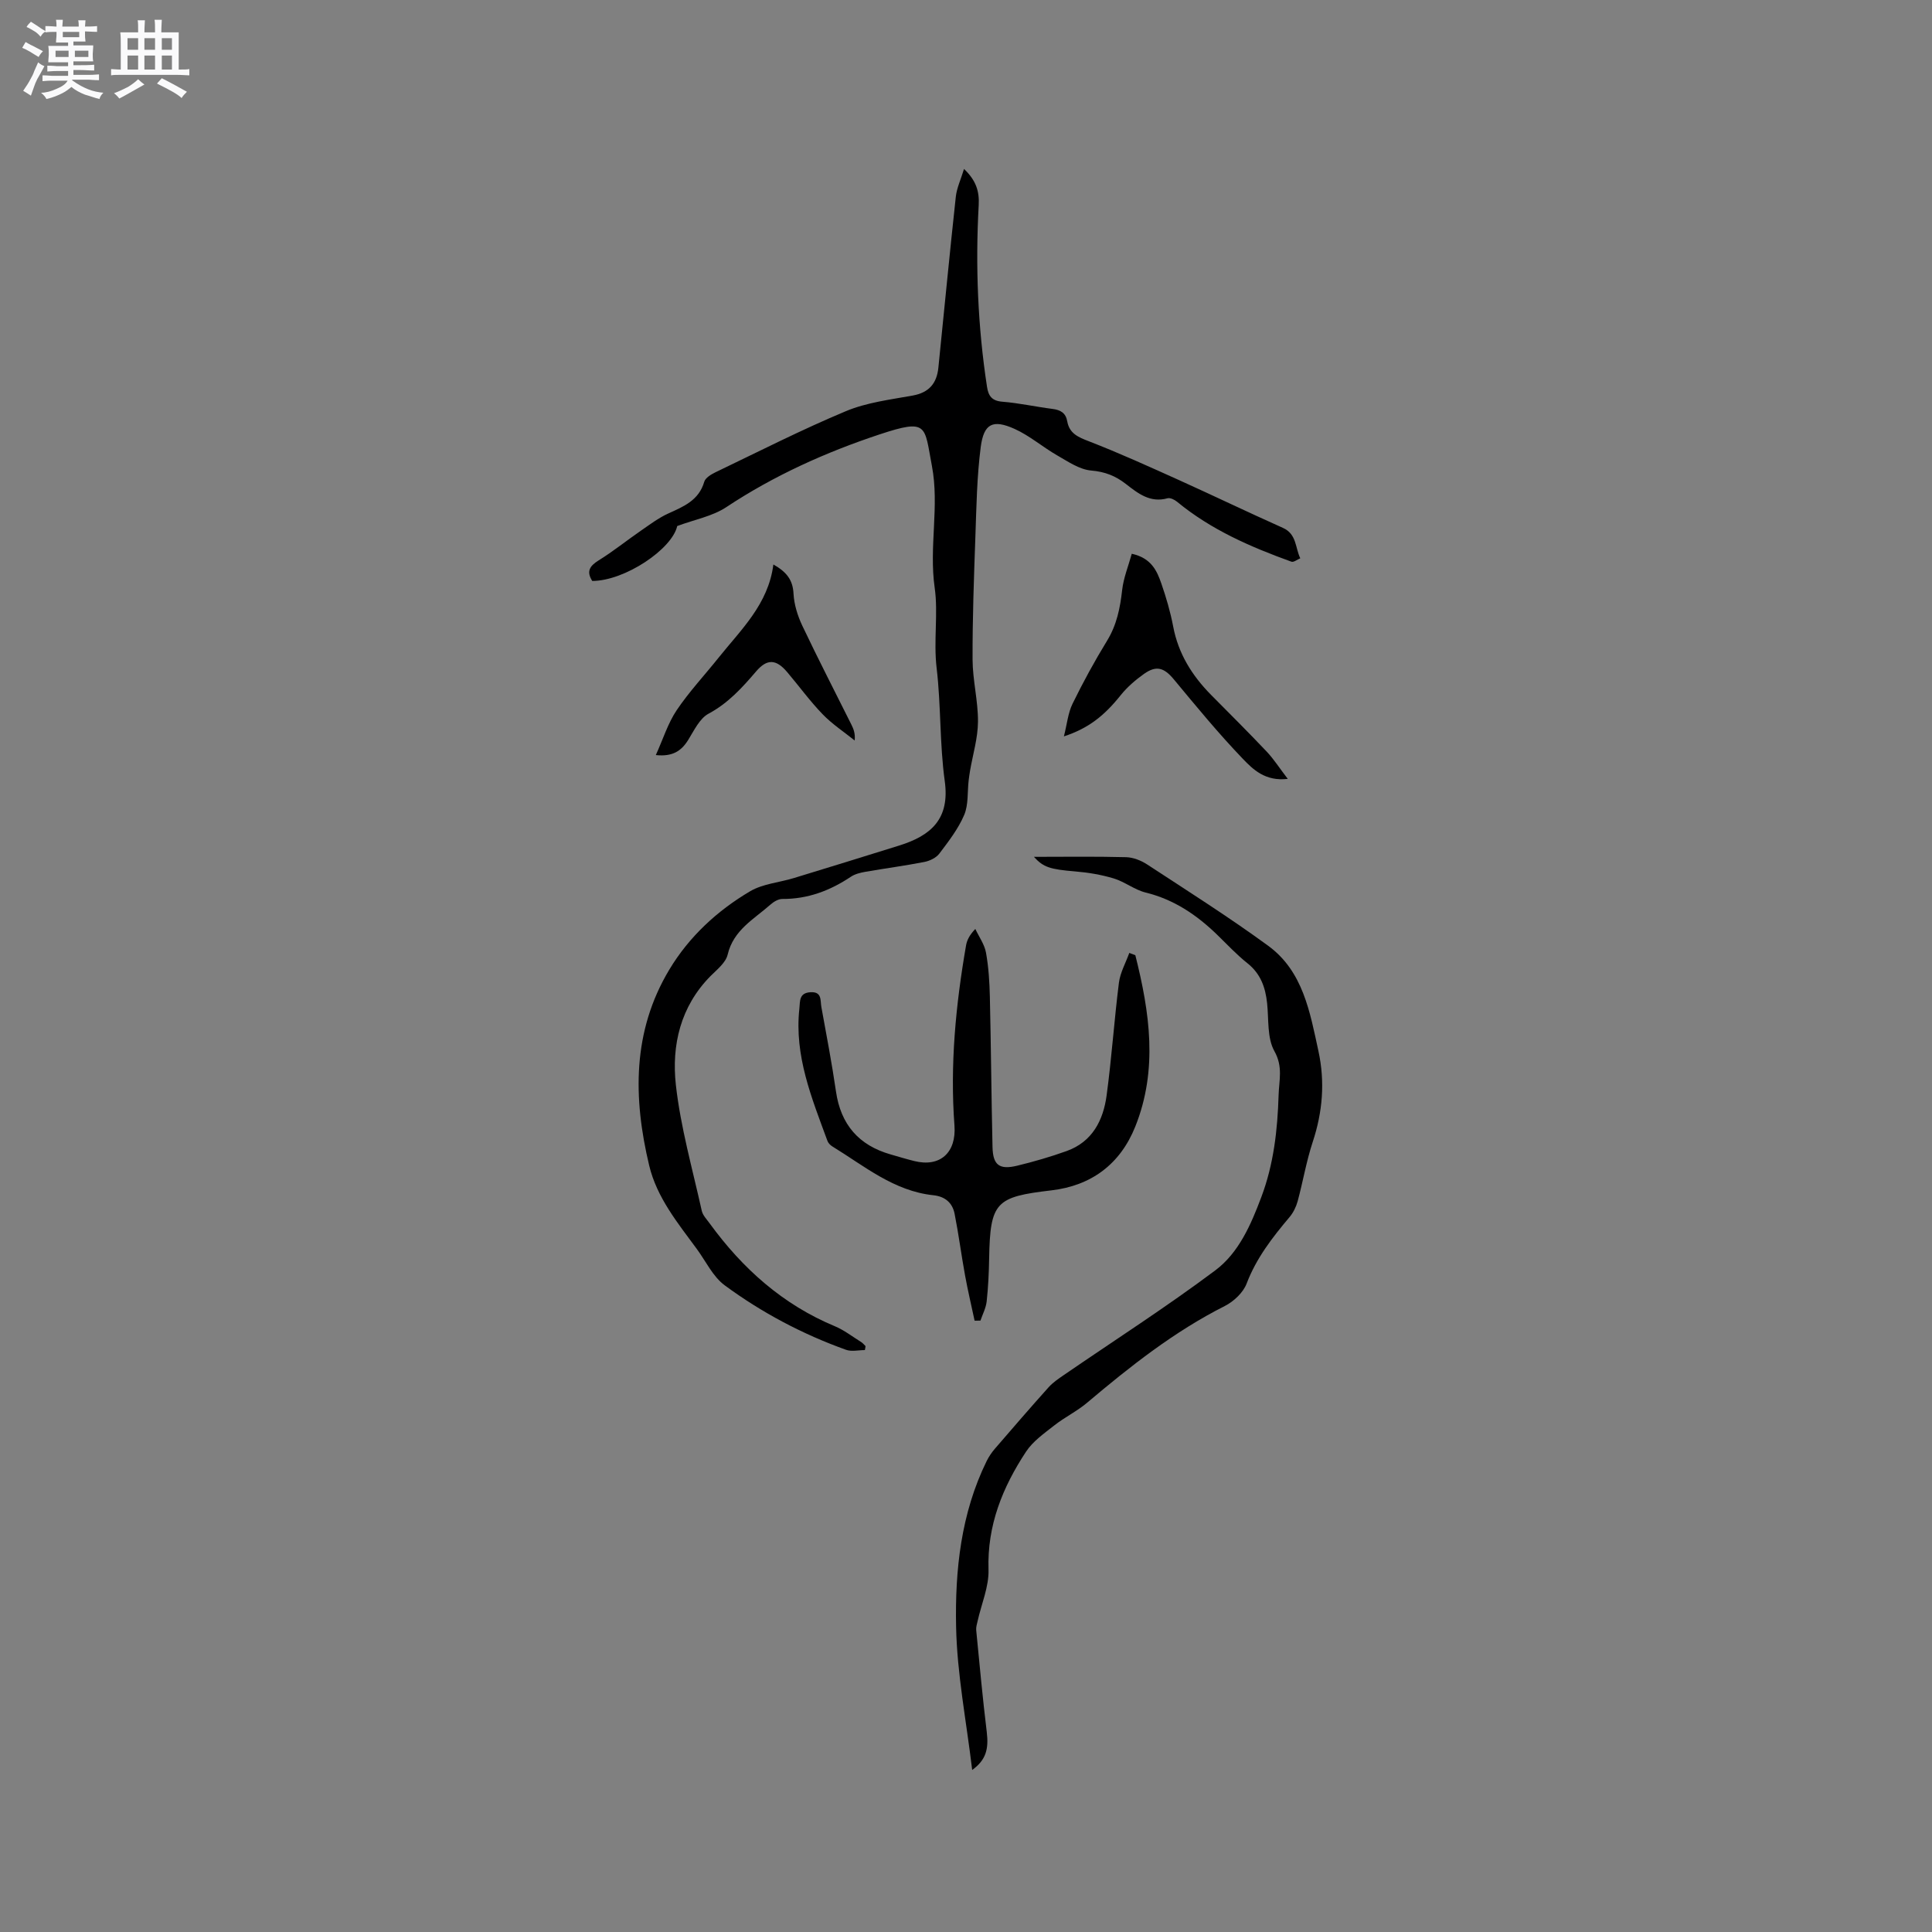<svg enable-background="new 0 0 400 400" viewBox="0 0 400 400" xmlns="http://www.w3.org/2000/svg"><rect x="0" y="0" width="400" height="400" fill="#808080" stroke="none"/><path d="m6.8 9.5c.6.3 1.3.7 2.1 1.1-.4.4-.7.8-.9 1.2-.7-.4-1.3-.8-1.8-1.1s-1.1-.6-1.6-.8c.2-.4.5-.8.7-1.2.4.2.8.5 1.5.8zm.9 6.9c-.3.6-.5 1.1-.7 1.7s-.4 1.1-.6 1.7c-.6-.4-1.1-.7-1.6-1 .7-1 1.2-1.8 1.5-2.4.3-.5.6-1.1.8-1.7.3-.6.5-1.2.8-1.8.3.3.8.6 1.3.8-.7 1.3-1.2 2.2-1.5 2.7zm.1-11c.4.3 1 .7 1.7 1.1-.5.2-.8.6-1.1 1.1-.5-.6-1-1-1.4-1.2s-.9-.6-1.5-.8c.2-.4.5-.7.9-1.1.5.3.9.6 1.4.9zm10.5 13.1c1 .4 2 .6 3.1.7-.4.4-.7.8-.8 1.3-.9-.2-1.9-.6-3-.9-1-.4-2-.9-2.8-1.6-.5.4-1.1.9-1.9 1.3s-1.9.9-3.3 1.2c-.1-.3-.5-.8-1.1-1.3 1 0 2.1-.3 3.2-.8 1.2-.5 1.9-1 2.3-1.7h-3.2c-.4 0-1 0-2 .1v-1.2c1 0 1.7.1 2 .1h3.3v-1h-2.3c-.2 0-.9 0-2 .1v-1.2c1.2 0 1.9.1 2 .1h2.3v-.8h-4.1c0-.7.1-1.2.1-1.6 0-.5 0-1.1-.1-1.8h4.1v-.7h-2.5c0-.6.1-1.1.1-1.6v-.6h-.5c-.4 0-1 0-1.8.1v-1.3c1.2 0 1.9.1 2.1.1h.2c0-.3 0-.8-.1-1.4h1.4c0 .6-.1 1-.1 1.4h3.4c0-.4 0-.8-.1-1.3h1.5c0 .4-.1.9-.1 1.3.7 0 1.5 0 2.5-.1v1.2c-1 0-1.8-.1-2.5-.1v.6c0 .3 0 .8.1 1.5h-2.5v.8h4.1c0 .7-.1 1.3-.1 1.8s0 1 .1 1.5h-4.1v.8h1.4c.8 0 1.8 0 2.9-.1v1.2c-1 0-1.9-.1-2.8-.1h-1.5v1h3.2c.3 0 1 0 2.1-.1v1.2c-1.1 0-1.8-.1-2.1-.1h-3.4l-.1.1c1.4 1 2.4 1.5 3.4 1.9zm-4.1-6.7v-1.3h-2.7v1.3zm2.2-4.1v-1.1h-3.4v1.1zm1.9 4.1v-1.3h-2.8v1.3z" fill="#fafafb"/><path d="m37 6.7v2.3 5.4c1 0 1.8 0 2.2-.1v1.3c-.6 0-1.5-.1-2.5-.1h-11.9c-.7 0-1.3 0-1.8.1v-1.3c.5 0 1.1.1 2 .1v-5.2c0-1 0-1.8-.1-2.5h3.7c0-1.3 0-2.1-.1-2.5h1.5c0 .4-.1 1.3-.1 2.5h2.2c0-1.2 0-2.1-.1-2.6h1.5c0 .4-.1 1.3-.1 2.6zm-12.3 13.7c-.3-.4-.7-.8-1.1-1.1 1.1-.4 2.1-.9 2.9-1.3.8-.5 1.5-1 2.1-1.6.4.4.9.8 1.3 1.1-2.5 1.4-4.2 2.4-5.2 2.9zm3.9-10.1v-2.4h-2.2v2.4zm0 4.1v-2.9h-2.2v2.9zm3.5-4.1v-2.4h-2.2v2.4zm0 4.1v-2.9h-2.2v2.9zm.4 2.9 1-1.1c.6.3 1.4.7 2.5 1.3s2 1.1 2.7 1.5c-.4.4-.8.8-1.1 1.3-.8-.8-2.5-1.7-5.1-3zm3.1-7v-2.4h-2.1v2.4zm0 4.1v-2.9h-2.1v2.9z" fill="#fafafb"/><g fill="#000001"><path d="m179.06 279.52c-1.31 0-2.74.36-3.9-.06-9.01-3.23-17.44-7.69-25.12-13.35-2.44-1.8-3.89-4.96-5.77-7.52-3.95-5.38-8.27-10.63-9.86-17.27-3.34-13.97-3.52-27.78 4.17-40.58 4.09-6.81 9.91-12.19 16.72-16.21 2.64-1.56 6.04-1.81 9.07-2.74 7.27-2.21 14.52-4.46 21.77-6.72 6.62-2.06 10.55-5.49 9.46-13.36-1.07-7.73-.76-15.64-1.68-23.4-.67-5.61.35-11.35-.4-16.59-1.22-8.53 1.01-16.93-.58-25.27-1.59-8.3-.72-9.86-10.84-6.51-11.13 3.69-21.85 8.51-31.73 15.06-2.87 1.9-6.55 2.56-10.16 3.91-1.05 4.76-10.83 11.36-17.59 11.37-1.23-1.93-.59-3.07 1.31-4.25 3.04-1.88 5.83-4.14 8.78-6.17 1.81-1.25 3.61-2.61 5.59-3.52 3.21-1.46 6.38-2.72 7.51-6.6.24-.81 1.41-1.52 2.3-1.95 8.97-4.3 17.85-8.83 27.02-12.66 4.32-1.81 9.19-2.39 13.86-3.24 3.38-.62 4.96-2.54 5.29-5.76 1.2-11.8 2.33-23.61 3.61-35.4.2-1.81 1.03-3.55 1.7-5.75 2.52 2.39 3.2 4.68 3.04 7.49-.7 12.59-.19 25.14 1.72 37.62.29 1.9 1.02 2.91 3.18 3.08 3.47.28 6.91 1.05 10.37 1.49 1.67.21 2.76.83 3.06 2.57.45 2.53 2.27 3.28 4.5 4.14 6.28 2.43 12.43 5.23 18.58 8 7.22 3.26 14.36 6.7 21.59 9.93 2.86 1.28 2.52 4.13 3.58 6.29-.62.25-1.37.87-1.84.7-8.45-3.05-16.64-6.61-23.66-12.4-.52-.43-1.42-.88-1.98-.73-3.6 1.01-6.12-1.01-8.63-2.96-2.14-1.67-4.33-2.54-7.17-2.78-2.42-.2-4.8-1.85-7.04-3.13-3.02-1.73-5.71-4.09-8.85-5.5-4.49-2.01-6.35-1.1-6.99 3.76-.8 6.16-.89 12.41-1.11 18.63-.3 8.46-.61 16.93-.58 25.39.02 4.28 1.15 8.56 1.12 12.84-.02 3.39-1.06 6.77-1.64 10.15-.11.67-.21 1.34-.29 2.01-.28 2.41-.02 5.04-.93 7.17-1.23 2.88-3.23 5.46-5.14 7.99-.66.87-1.98 1.51-3.11 1.73-4.05.79-8.15 1.33-12.22 2.04-1.02.18-2.13.45-2.97 1.01-4.32 2.89-8.95 4.64-14.22 4.61-.83 0-1.8.59-2.46 1.18-3.42 3.02-7.65 5.25-8.85 10.35-.39 1.66-2.19 3.08-3.53 4.42-6.24 6.31-8.1 14.32-7.19 22.55.98 8.77 3.44 17.39 5.36 26.05.21.96 1.05 1.8 1.66 2.65 6.79 9.33 15.12 16.78 25.91 21.27 1.93.81 3.64 2.15 5.44 3.27.34.21.6.55.9.84-.03.28-.08.55-.14.82z"/><path d="m201.28 366.45c-1.21-10.16-3.14-19.9-3.33-29.68-.24-11.7 1.01-23.44 6.32-34.26.46-.93 1.06-1.82 1.74-2.6 3.67-4.26 7.34-8.51 11.09-12.69.9-1 2.06-1.78 3.18-2.55 10.47-7.19 21.18-14.05 31.34-21.66 4.85-3.63 7.37-9.44 9.52-15.16 2.57-6.82 3.36-13.89 3.58-21.11.09-3.1.95-5.86-.87-9.11-1.53-2.74-1.15-6.57-1.51-9.94-.35-3.27-1.34-6.09-4.07-8.26-2.23-1.77-4.2-3.89-6.25-5.88-4.24-4.12-8.96-7.32-14.83-8.76-2.3-.57-4.32-2.23-6.61-2.92-2.58-.78-5.29-1.23-7.98-1.45-5.19-.44-6.56-.84-8.54-3.02 6.19 0 12.63-.1 19.08.07 1.5.04 3.15.7 4.42 1.54 8.4 5.5 16.9 10.88 25 16.8 7.23 5.28 8.65 13.74 10.41 21.82 1.38 6.35.87 12.58-1.18 18.78-1.32 4-2.02 8.2-3.12 12.28-.32 1.17-.9 2.36-1.67 3.28-3.56 4.22-6.89 8.5-8.9 13.78-.71 1.87-2.66 3.7-4.51 4.64-10.5 5.3-19.61 12.51-28.53 20.04-2.08 1.76-4.61 2.98-6.76 4.67-2.11 1.66-4.45 3.29-5.88 5.47-4.84 7.35-8.05 15.23-7.76 24.39.11 3.53-1.47 7.12-2.26 10.68-.14.61-.34 1.24-.29 1.84.69 7.05 1.33 14.1 2.19 21.13.42 3.5-.15 5.78-3.02 7.84z"/><path d="m235.06 197.77c2.97 11.82 4.72 23.64-.01 35.47-3.15 7.87-9.19 12.25-17.36 13.21-11.52 1.35-12.69 2.38-12.9 14.12-.05 2.96-.19 5.93-.51 8.87-.15 1.36-.84 2.66-1.29 3.98-.4 0-.81 0-1.21.01-.66-3.11-1.4-6.21-1.97-9.34-.78-4.25-1.33-8.55-2.17-12.79-.45-2.27-1.96-3.58-4.4-3.84-8.17-.86-14.28-6.05-20.92-10.11-.42-.26-.85-.7-1.01-1.15-3.24-8.84-6.88-17.6-5.81-27.36.17-1.55-.11-3.26 2.29-3.41 2.44-.15 2.02 1.72 2.26 3.03 1.06 5.83 2.18 11.66 3.03 17.52.99 6.84 4.71 11.14 11.31 13.03 1.63.47 3.24.96 4.89 1.37 5.4 1.35 8.75-1.79 8.33-7.36-.94-12.52.26-24.94 2.4-37.28.19-1.09.7-2.13 1.92-3.41.76 1.63 1.9 3.19 2.21 4.91.54 3 .73 6.09.8 9.15.24 10.37.31 20.74.55 31.11.09 3.73 1.42 4.73 5.09 3.85 3.47-.84 6.91-1.84 10.26-3.04 5.31-1.91 7.57-6.34 8.27-11.49 1.05-7.76 1.57-15.59 2.55-23.36.27-2.11 1.41-4.11 2.15-6.17.41.16.83.32 1.25.48z"/><path d="m266.62 161.26c-4.66.55-7.19-1.95-9.32-4.17-5.03-5.24-9.65-10.87-14.29-16.46-1.97-2.36-3.57-2.94-6.14-1.12-1.77 1.26-3.49 2.73-4.84 4.42-3.38 4.23-6.64 6.85-11.76 8.53.65-2.55.85-4.83 1.78-6.74 2.18-4.46 4.57-8.84 7.16-13.07 2.01-3.28 2.7-6.77 3.12-10.49.28-2.51 1.28-4.94 1.99-7.51 4.03.88 5.21 3.51 6.13 6.18 1 2.89 1.87 5.86 2.44 8.86 1.06 5.64 3.91 10.19 7.86 14.19 3.87 3.91 7.78 7.79 11.56 11.79 1.46 1.56 2.64 3.42 4.31 5.59z"/><path d="m135.78 156.33c1.51-3.33 2.5-6.57 4.3-9.26 2.59-3.85 5.8-7.28 8.7-10.91 4.66-5.83 10.29-11.06 11.34-19.29 2.8 1.58 4.03 3.25 4.17 6.05.12 2.24.85 4.58 1.82 6.63 3.26 6.87 6.75 13.64 10.15 20.45.45.9.84 1.84.69 3.31-2.23-1.8-4.67-3.39-6.64-5.44-2.64-2.73-4.89-5.84-7.35-8.74-2.3-2.71-4.17-2.74-6.4-.14-2.88 3.37-5.79 6.59-9.86 8.77-1.85.99-2.99 3.46-4.2 5.41-1.41 2.28-3.21 3.53-6.72 3.16z"/></g></svg>